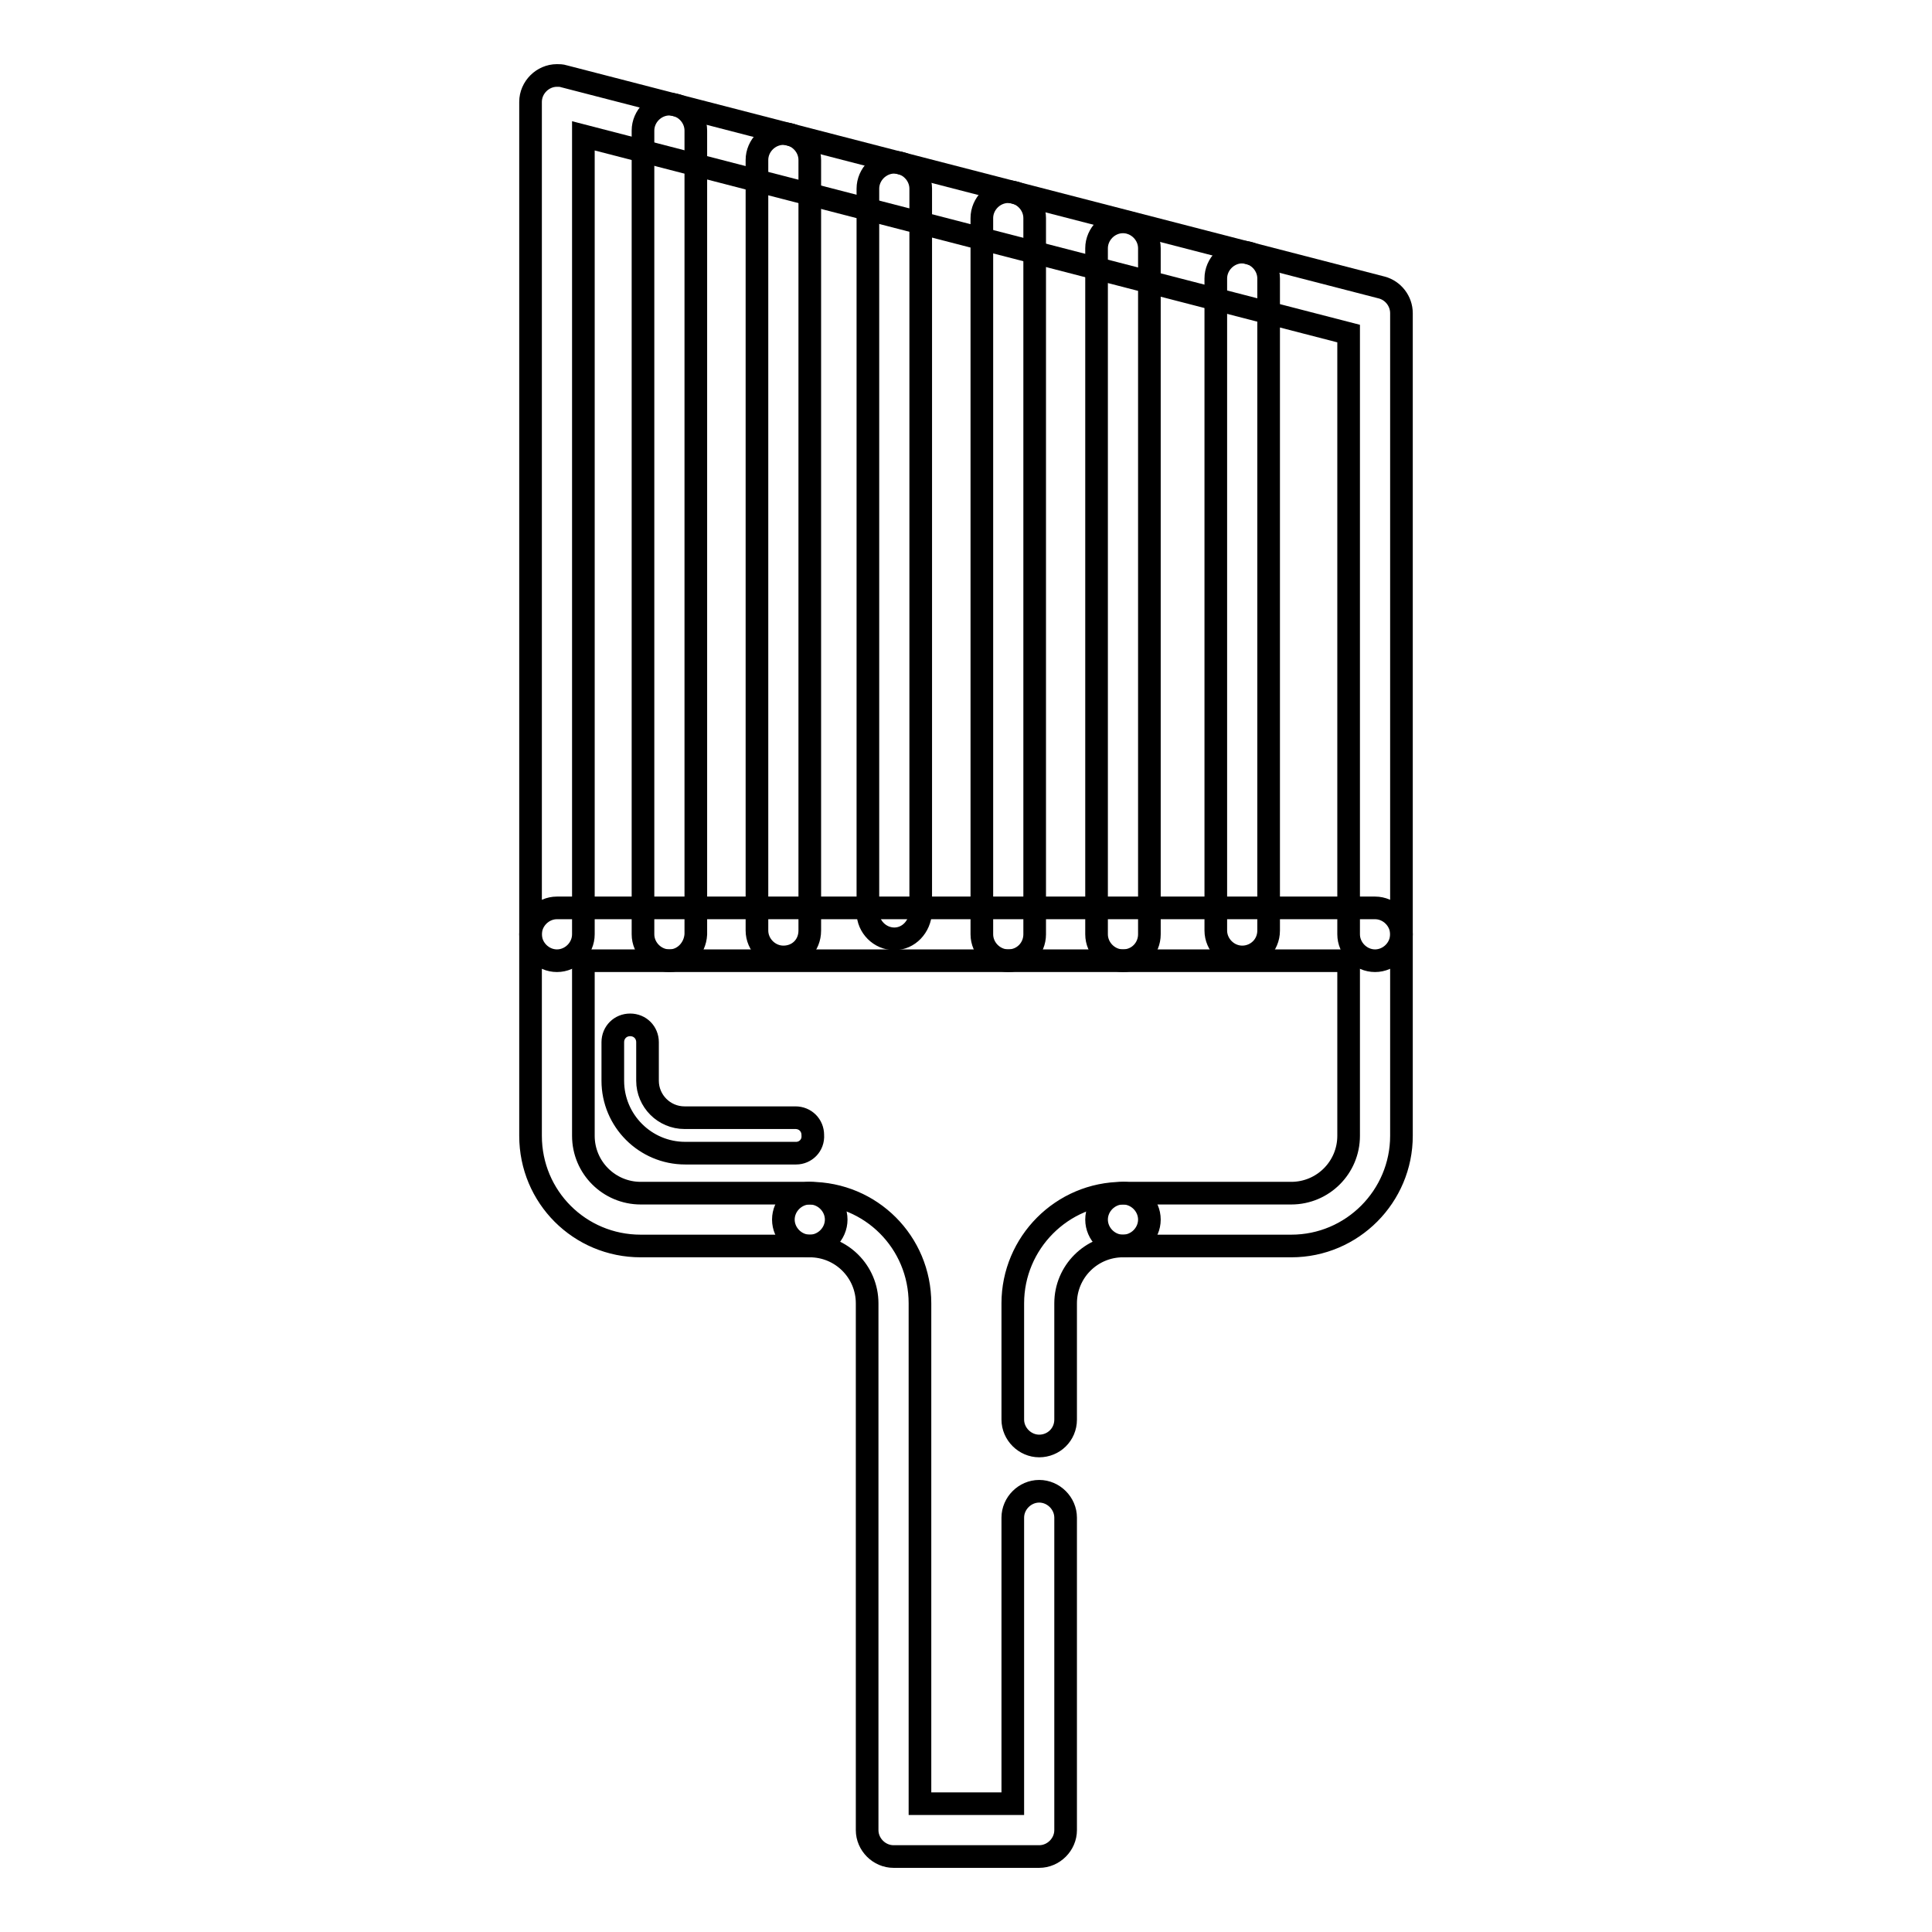 <?xml version="1.0" encoding="utf-8"?>
<!-- Svg Vector Icons : http://www.onlinewebfonts.com/icon -->
<!DOCTYPE svg PUBLIC "-//W3C//DTD SVG 1.1//EN" "http://www.w3.org/Graphics/SVG/1.1/DTD/svg11.dtd">
<svg version="1.1" xmlns="http://www.w3.org/2000/svg" xmlns:xlink="http://www.w3.org/1999/xlink" x="0px" y="0px" viewBox="0 0 256 256" enable-background="new 0 0 256 256" xml:space="preserve">
<g> <path stroke-width="3" fill-opacity="0" stroke="#000000"  d="M171.1,165.1h-22.3c-1.9,0-3.5-1.6-3.5-3.5c0-1.9,1.6-3.5,3.5-3.5h22.3c4.2,0,7.6-3.4,7.6-7.6v-23.2H77.3 v23.2c0,4.2,3.4,7.6,7.6,7.6h22.4c1.9,0,3.5,1.6,3.5,3.5c0,1.9-1.6,3.5-3.5,3.5H84.9c-8.1,0-14.6-6.5-14.6-14.6v-26.7 c0-1.9,1.6-3.5,3.5-3.5h108.4c1.9,0,3.5,1.6,3.5,3.5v26.7C185.7,158.5,179.2,165.1,171.1,165.1z"/> <path stroke-width="3" fill-opacity="0" stroke="#000000"  d="M105.5,152.8H90.8c-5.3,0-9.6-4.3-9.6-9.6v-5.1c0-1.3,1-2.3,2.3-2.3c1.3,0,2.3,1,2.3,2.3v5.1 c0,2.7,2.2,4.9,4.9,4.9h14.7c1.3,0,2.3,1,2.3,2.3C107.8,151.8,106.7,152.8,105.5,152.8z M137.7,191.6c-1.9,0-3.5-1.6-3.5-3.5v-15.4 c0-8,6.5-14.6,14.6-14.6c1.9,0,3.5,1.6,3.5,3.5c0,1.9-1.6,3.5-3.5,3.5c-4.2,0-7.6,3.4-7.6,7.6v15.4 C141.2,190.1,139.6,191.6,137.7,191.6z"/> <path stroke-width="3" fill-opacity="0" stroke="#000000"  d="M137.7,246h-19.3c-1.9,0-3.5-1.6-3.5-3.5v-69.8c0-4.2-3.4-7.6-7.6-7.6c-1.9,0-3.5-1.6-3.5-3.5 c0-1.9,1.6-3.5,3.5-3.5c8.1,0,14.6,6.5,14.6,14.6V239h12.3v-37.9c0-1.9,1.6-3.5,3.5-3.5c1.9,0,3.5,1.6,3.5,3.5v41.4 C141.2,244.4,139.6,246,137.7,246z M182.2,127.3c-1.9,0-3.5-1.6-3.5-3.5V44.2L77.3,18v105.8c0,1.9-1.6,3.5-3.5,3.5 s-3.5-1.6-3.5-3.5V13.5c0-1.9,1.6-3.5,3.5-3.5c0.3,0,0.6,0,0.9,0.1l108.4,28c1.5,0.4,2.6,1.8,2.6,3.4v82.3 C185.7,125.7,184.1,127.3,182.2,127.3z"/> <path stroke-width="3" fill-opacity="0" stroke="#000000"  d="M88.7,127.3c-1.9,0-3.5-1.6-3.5-3.5V17.3c0-1.9,1.6-3.5,3.5-3.5s3.5,1.6,3.5,3.5v106.5 C92.1,125.7,90.6,127.3,88.7,127.3z M103.8,126.8c-1.9,0-3.5-1.6-3.5-3.5V21.2c0-1.9,1.6-3.5,3.5-3.5c1.9,0,3.5,1.6,3.5,3.5v102.1 C107.3,125.3,105.8,126.8,103.8,126.8z M118.5,124.4c-1.9,0-3.5-1.6-3.5-3.5V25c0-1.9,1.6-3.5,3.5-3.5c1.9,0,3.5,1.6,3.5,3.5v95.8 C121.9,122.8,120.4,124.4,118.5,124.4z M133.6,127.3c-1.9,0-3.5-1.6-3.5-3.5V28.9c0-1.9,1.6-3.5,3.5-3.5c1.9,0,3.5,1.6,3.5,3.5 v94.9C137.1,125.7,135.6,127.3,133.6,127.3z M148.8,127.3c-1.9,0-3.5-1.6-3.5-3.5V32.9c0-1.9,1.6-3.5,3.5-3.5s3.5,1.6,3.5,3.5v90.9 C152.3,125.7,150.8,127.3,148.8,127.3z M164.6,126.8c-1.9,0-3.5-1.6-3.5-3.5V36.9c0-1.9,1.6-3.5,3.5-3.5c1.9,0,3.5,1.6,3.5,3.5 v86.4C168.1,125.3,166.5,126.8,164.6,126.8z"/></g>
</svg>